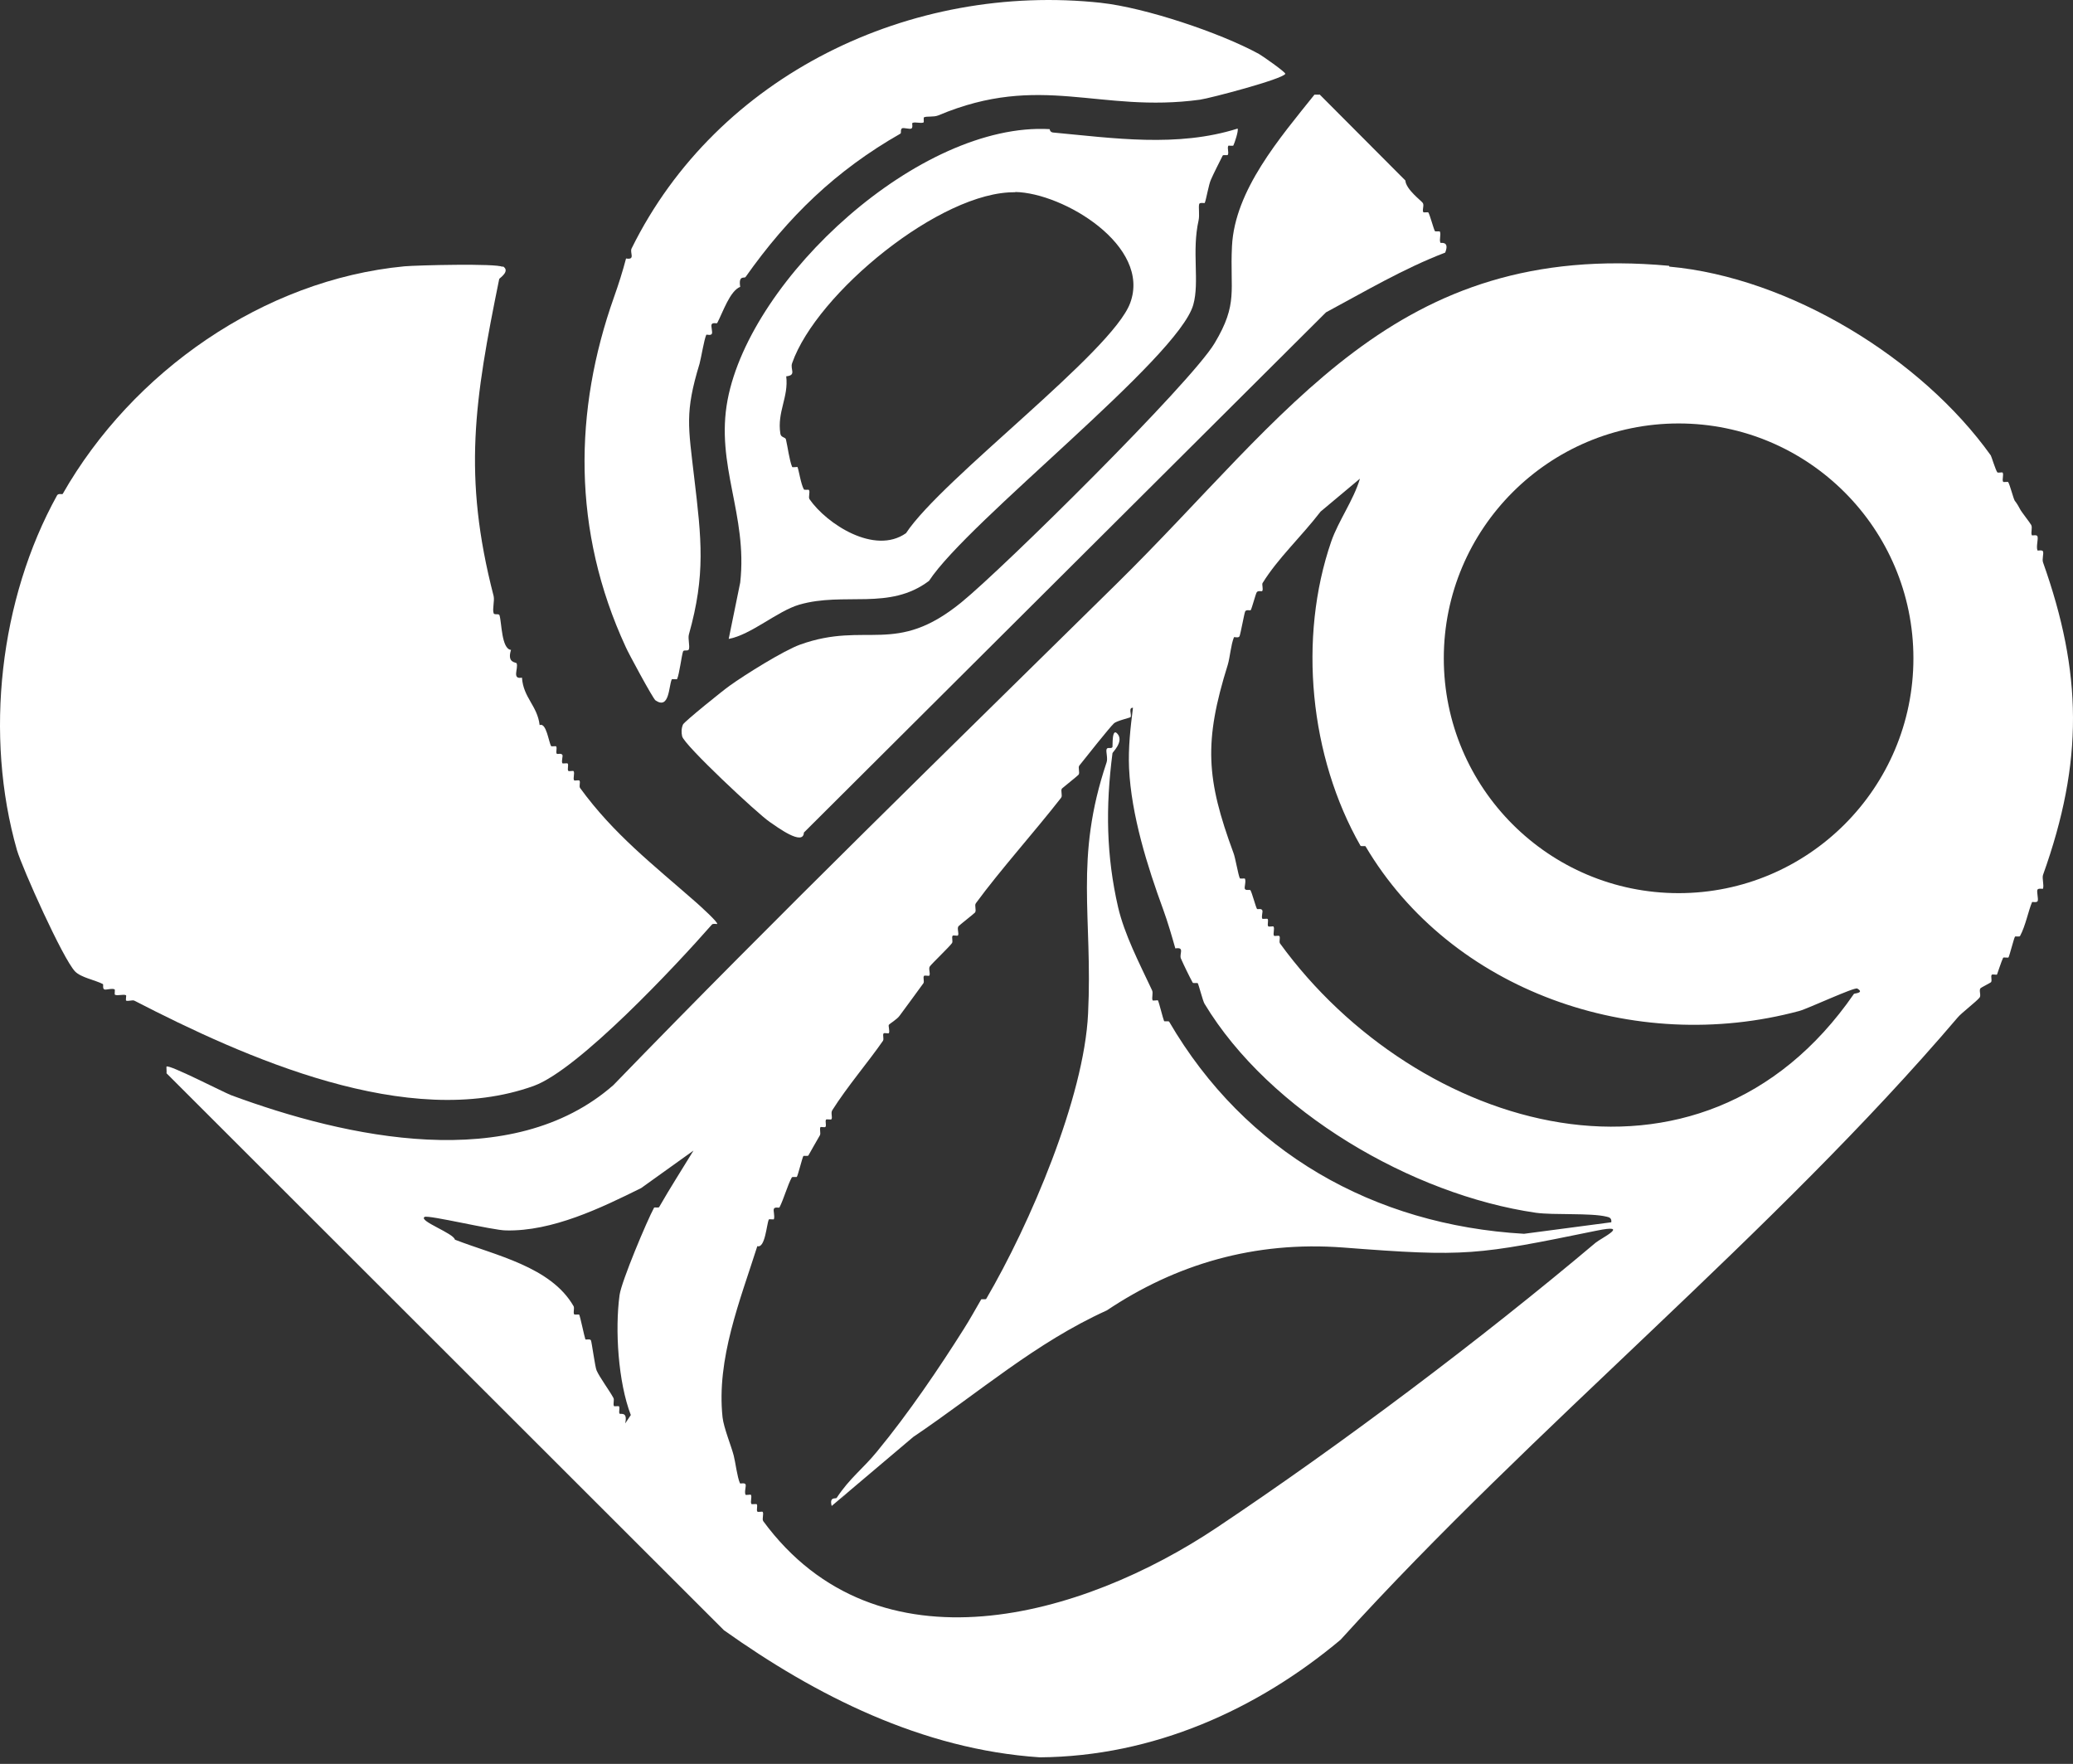<svg width="67" height="57" viewBox="0 0 67 57" fill="none" xmlns="http://www.w3.org/2000/svg">
<rect x="0" y="0" width="67" height="57" fill="#333333" stroke="none"/>
<path d="M53.954 8.616C57.843 8.969 62.105 11.581 64.344 14.718C64.362 14.745 64.498 15.189 64.553 15.262C64.571 15.289 64.707 15.253 64.725 15.271C64.77 15.343 64.698 15.498 64.743 15.57C64.752 15.588 64.897 15.561 64.906 15.579C64.961 15.67 65.07 16.096 65.115 16.177C65.124 16.196 65.178 16.241 65.287 16.45C65.324 16.531 65.614 16.894 65.65 16.966C65.695 17.057 65.632 17.202 65.668 17.293C65.677 17.32 65.822 17.266 65.85 17.329C65.886 17.411 65.804 17.655 65.85 17.782C65.85 17.81 66.004 17.755 66.031 17.819C66.058 17.891 65.995 18.073 66.031 18.172C67.3 21.745 67.346 24.601 66.031 28.273C65.995 28.382 66.067 28.59 66.031 28.717C66.031 28.735 65.877 28.69 65.85 28.753C65.822 28.826 65.886 29.044 65.859 29.116C65.831 29.18 65.686 29.134 65.677 29.152C65.559 29.424 65.469 29.914 65.287 30.25C65.278 30.277 65.133 30.25 65.124 30.268C65.088 30.331 64.943 30.902 64.915 30.939C64.906 30.957 64.761 30.93 64.743 30.948C64.698 31.029 64.553 31.473 64.544 31.492C64.526 31.51 64.39 31.473 64.372 31.501C64.335 31.555 64.39 31.673 64.353 31.736C64.344 31.755 64.018 31.918 64.009 31.936C63.954 32.009 64.036 32.163 63.982 32.235C63.873 32.371 63.383 32.743 63.274 32.879C57.317 39.87 49.565 46.108 43.327 52.989C40.643 55.238 37.288 56.761 33.607 56.788C29.79 56.535 26.345 54.776 23.398 52.681L5.382 34.683C5.391 34.629 5.373 34.475 5.382 34.466C5.472 34.393 7.213 35.291 7.467 35.39C11.194 36.769 16.543 37.947 19.826 35.064C25.157 29.561 30.67 24.202 36.083 18.87C41.659 13.385 45.05 7.773 53.944 8.589L53.954 8.616ZM61.842 21.273C61.842 17.084 58.442 13.684 54.253 13.684C50.064 13.684 46.664 17.084 46.664 21.273C46.664 25.462 50.064 28.862 54.253 28.862C58.442 28.862 61.842 25.462 61.842 21.273ZM43.962 15.461L42.683 16.531C42.04 17.365 41.305 18.036 40.806 18.843C40.779 18.889 40.834 19.034 40.797 19.097C40.788 19.124 40.661 19.07 40.616 19.142C40.58 19.206 40.471 19.623 40.426 19.714C40.407 19.741 40.281 19.686 40.244 19.759C40.217 19.813 40.099 20.466 40.063 20.557C40.036 20.63 39.891 20.575 39.882 20.593C39.782 20.838 39.755 21.237 39.682 21.482C38.903 23.975 38.984 25.172 39.864 27.557C39.927 27.711 40.018 28.273 40.072 28.382C40.072 28.4 40.235 28.382 40.235 28.391C40.281 28.481 40.208 28.672 40.235 28.726C40.272 28.79 40.398 28.735 40.417 28.771C40.471 28.871 40.58 29.288 40.625 29.37C40.643 29.397 40.761 29.343 40.797 29.415C40.825 29.452 40.761 29.615 40.797 29.687C40.806 29.705 40.952 29.678 40.97 29.696C41.006 29.751 40.952 29.878 40.988 29.932C41.006 29.959 41.142 29.923 41.16 29.941C41.206 30.014 41.133 30.177 41.178 30.24C41.196 30.259 41.332 30.222 41.35 30.25C41.387 30.304 41.332 30.422 41.369 30.485C45.775 36.551 54.951 39.316 59.92 32.117C59.929 32.099 60.273 32.09 60.028 31.945C59.938 31.89 58.424 32.598 58.152 32.67C52.82 34.103 46.899 32.027 44.134 27.348C44.125 27.33 43.989 27.357 43.971 27.33C42.33 24.456 41.949 20.62 43.028 17.492C43.264 16.821 43.744 16.169 43.953 15.47L43.962 15.461ZM36.663 22.878C36.427 22.823 36.599 23.114 36.536 23.177C36.518 23.195 36.083 23.295 36.001 23.377C35.865 23.504 35.094 24.474 34.886 24.737C34.831 24.8 34.913 24.973 34.858 25.036C34.84 25.063 34.351 25.453 34.324 25.48C34.269 25.544 34.351 25.707 34.296 25.779C33.426 26.895 32.338 28.101 31.54 29.189C31.486 29.261 31.567 29.415 31.513 29.488C31.495 29.515 30.996 29.905 30.978 29.932C30.923 30.005 31.005 30.168 30.96 30.231C30.942 30.25 30.806 30.213 30.788 30.24C30.751 30.295 30.806 30.422 30.769 30.476C30.679 30.603 30.126 31.129 30.053 31.229C29.999 31.301 30.08 31.464 30.035 31.528C30.017 31.546 29.881 31.51 29.863 31.537C29.826 31.591 29.881 31.718 29.845 31.773C29.627 32.081 29.291 32.525 29.074 32.825C29.001 32.933 28.747 33.087 28.729 33.115C28.702 33.151 28.765 33.314 28.729 33.387C28.711 33.405 28.575 33.368 28.557 33.396C28.521 33.45 28.575 33.568 28.539 33.632C28.076 34.302 27.378 35.118 26.898 35.88C26.843 35.971 26.916 36.107 26.871 36.17C26.861 36.188 26.716 36.161 26.698 36.179C26.662 36.243 26.716 36.352 26.68 36.415C26.662 36.442 26.526 36.406 26.517 36.424C26.481 36.488 26.535 36.624 26.499 36.687C26.363 36.914 26.254 37.122 26.127 37.34C26.109 37.367 25.973 37.34 25.964 37.358C25.928 37.422 25.791 37.975 25.755 38.029C25.746 38.047 25.61 38.02 25.592 38.047C25.456 38.292 25.329 38.754 25.193 39.017C25.175 39.044 25.048 38.99 25.012 39.063C24.985 39.117 25.048 39.298 25.012 39.398C25.012 39.416 24.858 39.389 24.849 39.407C24.776 39.561 24.731 40.35 24.477 40.269C23.915 42.037 23.153 43.913 23.353 45.799C23.389 46.135 23.643 46.751 23.715 47.041C23.77 47.25 23.824 47.721 23.915 47.93C23.924 47.957 24.06 47.903 24.096 47.966C24.123 48.021 24.051 48.211 24.096 48.302C24.105 48.32 24.25 48.293 24.268 48.302C24.314 48.374 24.241 48.529 24.286 48.601C24.296 48.619 24.441 48.592 24.459 48.61C24.495 48.664 24.441 48.791 24.477 48.846C24.495 48.873 24.631 48.837 24.649 48.855C24.694 48.918 24.622 49.082 24.667 49.154C28.367 54.186 35.004 52.255 39.329 49.363C43.373 46.661 47.879 43.27 51.569 40.16C51.741 40.015 52.739 39.534 51.596 39.77C47.734 40.559 47.398 40.622 43.418 40.314C40.544 40.096 37.996 40.858 35.774 42.345C33.471 43.388 31.667 44.983 29.518 46.434L26.88 48.665C26.798 48.347 27.016 48.447 27.043 48.402C27.46 47.767 27.904 47.449 28.339 46.914C29.373 45.663 30.38 44.167 31.141 42.961C31.35 42.635 31.531 42.3 31.712 41.991C31.721 41.973 31.857 42 31.875 41.973C33.281 39.57 35.04 35.472 35.167 32.752C35.321 29.597 34.714 27.765 35.765 24.637C35.811 24.501 35.738 24.293 35.765 24.211C35.792 24.129 35.928 24.211 35.956 24.138C35.965 24.111 35.928 23.449 36.137 23.739C36.309 23.984 35.956 24.311 35.956 24.338C35.729 26.088 35.756 27.656 36.137 29.316C36.346 30.204 36.808 31.093 37.234 31.999C37.279 32.09 37.216 32.244 37.252 32.326C37.261 32.344 37.416 32.317 37.425 32.326C37.461 32.398 37.588 32.915 37.624 32.997C37.633 33.015 37.769 32.988 37.787 33.015C40.244 37.231 44.397 39.589 49.257 39.87L52.077 39.498C52.095 39.371 52.022 39.335 51.923 39.316C51.406 39.19 50.218 39.271 49.638 39.19C45.639 38.609 41.033 35.925 38.93 32.435C38.875 32.344 38.748 31.836 38.712 31.773C38.703 31.755 38.567 31.782 38.549 31.755C38.44 31.555 38.259 31.183 38.168 30.975C38.105 30.83 38.304 30.594 37.987 30.648C37.869 30.231 37.742 29.796 37.597 29.397C37.089 28.01 36.563 26.351 36.491 24.818C36.463 24.157 36.536 23.522 36.618 22.869L36.663 22.878ZM22.446 37.158L20.723 38.392C19.427 39.035 17.849 39.797 16.353 39.761C15.945 39.761 13.841 39.253 13.723 39.325C13.515 39.453 14.666 39.852 14.703 40.06C16.008 40.568 17.804 40.93 18.538 42.209C18.574 42.272 18.52 42.399 18.556 42.472C18.565 42.49 18.71 42.472 18.719 42.481C18.756 42.553 18.883 43.179 18.919 43.279C18.928 43.306 19.073 43.252 19.1 43.315C19.127 43.378 19.236 44.194 19.282 44.285C19.381 44.512 19.699 44.938 19.826 45.174C19.862 45.237 19.807 45.373 19.844 45.437C19.853 45.455 19.998 45.428 20.007 45.446C20.043 45.509 19.989 45.627 20.025 45.681C20.043 45.718 20.297 45.591 20.206 45.999L20.388 45.727C19.98 44.666 19.871 42.971 20.025 41.846C20.088 41.402 20.913 39.443 21.14 39.026C21.149 39.008 21.294 39.035 21.303 39.008C21.666 38.373 22.047 37.784 22.428 37.158H22.446Z" fill="white"/>
<path d="M16.253 8.606C16.507 8.76 16.145 8.987 16.135 9.014C15.338 12.931 14.948 15.37 15.954 19.26C15.99 19.414 15.909 19.686 15.954 19.813C15.972 19.886 16.126 19.813 16.145 19.886C16.217 20.121 16.208 20.974 16.516 21.001C16.38 21.436 16.679 21.391 16.698 21.436C16.761 21.599 16.534 21.962 16.87 21.898C16.915 22.551 17.369 22.805 17.441 23.431C17.659 23.34 17.731 23.975 17.813 24.111C17.822 24.129 17.967 24.102 17.976 24.12C18.012 24.183 17.958 24.301 17.994 24.356C18.012 24.383 18.13 24.328 18.175 24.392C18.203 24.428 18.139 24.591 18.175 24.664C18.184 24.682 18.33 24.655 18.348 24.673C18.384 24.727 18.33 24.854 18.366 24.909C18.384 24.936 18.52 24.899 18.538 24.918C18.584 24.99 18.511 25.154 18.556 25.217C18.575 25.235 18.71 25.199 18.729 25.226C18.765 25.28 18.71 25.398 18.747 25.462C19.844 26.967 21.095 27.928 22.519 29.179C22.6 29.252 23.217 29.805 23.18 29.859C23.18 29.868 23.044 29.832 23.008 29.878C21.857 31.192 18.701 34.565 17.251 35.091C13.198 36.551 7.912 34.175 4.339 32.335C4.285 32.307 4.149 32.362 4.076 32.335C4.058 32.325 4.085 32.171 4.076 32.162C3.986 32.117 3.804 32.19 3.714 32.144C3.696 32.135 3.723 31.99 3.705 31.972C3.623 31.926 3.424 31.999 3.369 31.972C3.306 31.936 3.351 31.809 3.324 31.8C3.088 31.673 2.617 31.591 2.426 31.392C2.027 30.974 0.722 28.055 0.549 27.475C-0.511 23.766 -0.013 19.36 1.846 16.005C1.891 15.932 2.009 15.987 2.027 15.96C4.276 12.015 8.51 9.041 13.071 8.606C13.479 8.57 16.054 8.506 16.244 8.624L16.253 8.606Z" fill="white"/>
<path d="M35.593 0.093C37.008 0.247 39.429 1.054 40.689 1.743C40.762 1.779 41.569 2.341 41.541 2.387C41.451 2.559 39.111 3.175 38.785 3.221C35.53 3.665 33.644 2.332 30.326 3.729C30.171 3.792 29.954 3.747 29.863 3.792C29.845 3.792 29.863 3.955 29.854 3.955C29.754 4.001 29.582 3.928 29.491 3.973C29.464 3.983 29.519 4.118 29.455 4.155C29.401 4.182 29.201 4.118 29.156 4.146C29.092 4.182 29.138 4.3 29.102 4.318C27.007 5.515 25.475 7.002 24.097 8.951C24.06 9.006 23.861 8.879 23.924 9.269C23.589 9.405 23.371 10.075 23.181 10.438C23.163 10.465 23.036 10.411 23 10.483C22.972 10.538 23.036 10.728 23.009 10.783C22.981 10.855 22.836 10.801 22.827 10.819C22.755 10.982 22.664 11.553 22.61 11.753C22.129 13.331 22.247 13.784 22.437 15.434C22.673 17.42 22.809 18.571 22.265 20.503C22.229 20.639 22.301 20.874 22.265 20.983C22.238 21.056 22.093 20.983 22.075 21.056C22.029 21.192 21.957 21.781 21.884 21.944C21.884 21.962 21.721 21.935 21.712 21.953C21.612 22.171 21.64 22.942 21.186 22.633C21.105 22.579 20.297 21.083 20.225 20.91C18.484 17.148 18.548 13.258 19.844 9.604C19.989 9.196 20.125 8.77 20.234 8.353C20.551 8.407 20.343 8.162 20.415 8.026C23.181 2.423 29.437 -0.578 35.603 0.093H35.593Z" fill="white"/>
<path d="M42.647 3.049L45.422 5.833C45.44 6.123 45.947 6.494 45.984 6.558C46.038 6.63 45.957 6.785 46.002 6.857C46.011 6.875 46.156 6.848 46.165 6.866C46.219 6.957 46.328 7.374 46.374 7.465C46.383 7.492 46.528 7.465 46.537 7.483C46.582 7.582 46.51 7.737 46.555 7.846C46.555 7.864 46.863 7.773 46.709 8.163C45.358 8.68 44.125 9.414 42.856 10.094L25.982 26.904C25.964 27.358 25.102 26.714 24.876 26.56C24.486 26.297 22.11 24.075 22.047 23.794C22.02 23.667 22.02 23.54 22.074 23.413C22.11 23.323 23.407 22.28 23.579 22.162C24.069 21.809 25.329 21.02 25.864 20.829C28.013 20.059 28.938 21.21 31.078 19.46C32.456 18.336 38.485 12.379 39.256 11.091C40.027 9.804 39.746 9.396 39.818 7.954C39.909 6.141 41.369 4.454 42.484 3.058H42.647V3.049Z" fill="white"/>
<path d="M33.925 4.173C33.925 4.173 33.934 4.273 34.034 4.282C35.983 4.463 38.05 4.771 40 4.155C40.036 4.227 39.9 4.626 39.864 4.699C39.855 4.726 39.71 4.699 39.7 4.708C39.655 4.799 39.728 4.916 39.682 5.007C39.682 5.025 39.537 4.998 39.519 5.025C39.41 5.243 39.229 5.596 39.138 5.805C39.066 5.959 38.993 6.412 38.939 6.557C38.939 6.575 38.776 6.53 38.758 6.594C38.73 6.693 38.776 6.947 38.739 7.12C38.513 8.126 38.776 9.105 38.567 9.849C38.078 11.581 31.296 16.83 30.026 18.771C28.739 19.741 27.297 19.115 25.828 19.541C25.121 19.75 24.278 20.511 23.552 20.647L23.924 18.825C24.169 16.631 23.117 15.035 23.516 12.922C24.269 8.96 29.736 3.937 33.925 4.173ZM32.819 6.213C30.416 6.168 26.39 9.477 25.602 11.735C25.529 11.934 25.756 12.125 25.411 12.161C25.493 12.832 25.112 13.312 25.221 14.011C25.239 14.147 25.384 14.119 25.402 14.201C25.456 14.428 25.511 14.863 25.602 15.089C25.602 15.108 25.765 15.089 25.774 15.089C25.819 15.189 25.883 15.643 25.982 15.815C26 15.842 26.136 15.815 26.145 15.833C26.191 15.906 26.118 16.06 26.164 16.132C26.717 16.93 28.267 17.945 29.283 17.229C30.443 15.47 35.938 11.381 36.527 9.794C37.216 7.945 34.369 6.231 32.81 6.204L32.819 6.213Z" fill="white"/>
<path d="M36.147 24.203C36.092 24.248 36.047 24.284 35.992 24.329L36.147 24.203Z" fill="white"/>
<path d="M27.514 48.093C27.378 48.238 27.242 48.383 27.115 48.529L27.514 48.093Z" fill="white"/>
</svg>
